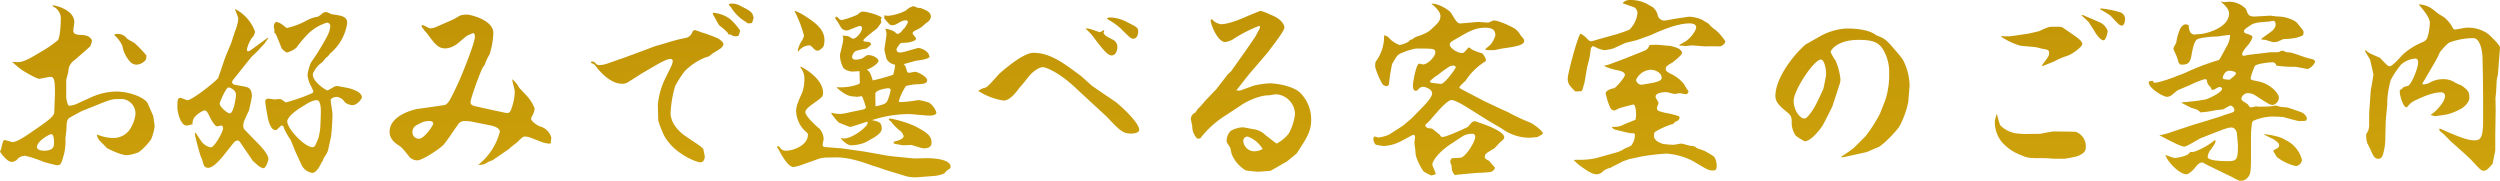 <svg xmlns="http://www.w3.org/2000/svg" xmlns:xlink="http://www.w3.org/1999/xlink" width="559.856" height="40.48" viewBox="0 0 559.856 40.48"><defs><linearGradient id="a" x1="0.175" y1="-1.035" x2="0.938" y2="2.175" gradientUnits="objectBoundingBox"><stop offset="0" stop-color="#b48401"/><stop offset="1" stop-color="#dbb411"/></linearGradient></defs><path d="M510.452,54.752c-.572-.22-1.452-.748-2.024-1.012l-2.464-1.188c-1.1-.528-2.992-1.453-3.432-1.716-.044-.088-.132-.088-.22-.088-.749,0-1.276.7-1.716,1.276-.221.308-1.32,1.364-1.848,1.364-1.584,0-4.313-2.9-4.709-4.312.353.087,1.76.66,2.068.66.088,0,3.037-.264,3.476-1.364.792.088,1.013,0,2.772-.835A15.222,15.222,0,0,0,505,45.82l.264-.044c.044.484-.044.66-1.012,2.024a3.248,3.248,0,0,0-.748,1.672c0,.968,3.607.968,4.62.968,1.848,0,2.156-.308,2.156-3.476,0-.44-.22-2.552-.264-2.993-.132-.308-.4-1.056-1.232-1.056-.792,0-1.672.352-6.688,2.332-.616.221-3.212,1.936-3.828,1.936-.968,0-4.752-2.156-5.588-2.507a18.389,18.389,0,0,0,2.728-.748l4.092-1.364c1.188-.4,6.952-2.068,7.655-2.42,2.068-.66,2.332-.66,2.332-1.144a1.128,1.128,0,0,0-.879-1.012,10.437,10.437,0,0,0-1.54.835c-.265.088-1.541.176-1.76.221a23.218,23.218,0,0,1-3.432.484c-.528-.572-.661-.616-1.98-1.013-.4-.131-1.893-.967-2.2-1.1v-.132a54.482,54.482,0,0,0,5.413-.66c1.056-.4,3.607-1.584,3.607-2.376,0-.264-.308-.4-.527-.4-.265,0-.352.088-1.232.572a2.01,2.01,0,0,1-.528.043l-.352-.7a1.924,1.924,0,0,1-.748-1.54,1.069,1.069,0,0,0-.484-.131,18,18,0,0,0-3.388,1.363c-.352.132-2.2.924-2.552,1.056-.352.176-1.5,1.276-1.8,1.364a2.465,2.465,0,0,1-.661.175c-.923,0-4.135-1.936-4.135-3.255,0-.221.088-.221.88-.352l.264.44c.924.131,4.8-1.32,5.06-1.453s1.672-.616,1.936-.748a54.225,54.225,0,0,1,7.48-2.86c.265-.088.353-.352,1.76-2.948a5.356,5.356,0,0,0,.836-2.6l-.132-.088-1.276.132c-.22.044-1.408.22-1.5.22-.967,0-4.091.22-4.62.748-.617.616-.968,2.552-1.144,3.651-.352,1.893-1.188,1.893-2.42,1.893-.088,0-.4-.4-.44-.44a11.493,11.493,0,0,0-.792-2.245c-.308-.616-.352-.7-.352-1.012a10.12,10.12,0,0,1,.616-1.188,12.113,12.113,0,0,1,.836-3.036c.176-.4.7-1.1,1.32-1.1a3.567,3.567,0,0,1,.616.176c.044.616.132,2.112,1.364,2.112a2.206,2.206,0,0,0,.528-.088c1.056.176,7.171-1.1,7.171-4.664,0-1.1-1.452-2.288-1.892-2.641.132,0,.7.132.836.132.176,0,.88-.088.968-.088a5.184,5.184,0,0,1,3.872,1.628c.484,1.32.616,1.76,2.2,1.672l3.212-.176c.221,0,1.364.176,1.628.176,2.024,0,4.048.924,4.444,1.5.22.264,1.276,1.54,1.32,1.672a.84.84,0,0,1,.087.352c0,.748-.131.792-1.584,1.232a15.892,15.892,0,0,1-2.9.308c-.132,0-1.232.572-1.453.617-.439.043-.748.087-.835.087-.044,0-1.628-.483-1.76-.527-.264,0-.308-.044-.924-.088v-.132c.176-.176,1.144-.836,1.409-1.056,1.1-.748,1.8-1.276,1.8-2.244,0-.4-.264-.749-.484-.749-.175,0-.923.176-1.056.176-2.332.176-3.124.22-4.048.792-1.188.792-1.5,1.012-1.5,1.364a.535.535,0,0,0,.264.439,9.4,9.4,0,0,1,1.32.484l.132.044a.826.826,0,0,1,.176.44,5.408,5.408,0,0,1-.836,1.5c-.66.792-1.452,1.672-1.452,2.245a.314.314,0,0,0,.308.352,3.333,3.333,0,0,0,.7-.132c.264-.088,4.4-.528,5.235-.66h.088c1.8,0,2.024,0,2.2-.265.088,0,.528-.087.572-.087a4.831,4.831,0,0,1,.7.308,5.978,5.978,0,0,0,.924.088c.66.087,3.432,1.144,4,1.275,1.1.221,1.584.352,1.584.88a3.178,3.178,0,0,1-1.584,1.54c-.4,0-2.508-.484-2.9-.484a26.411,26.411,0,0,1-4.18-.264.881.881,0,0,0-.924-.748c-.088,0-3.124.176-3.872.792a14.764,14.764,0,0,0-.968,2.684c0,.484.132.484,1.672.792,2.86.572,4.664,2.772,4.664,3.7a1.75,1.75,0,0,1-1.364,1.584c-.661,0-.968-.221-3.96-2.156a3.162,3.162,0,0,0-1.5-.483,1.534,1.534,0,0,0-1.584,1.188c0,.7,1.232.967,1.541,1.452s.352.528.66.528a4.618,4.618,0,0,0,1.056-.221c.132,0,.44.088.617.088.748,0,2.068-.044,2.816-.088a9.47,9.47,0,0,1,1.1-.175,6.765,6.765,0,0,0,.88.264c.264.088,1.584.132,1.848.22.528.221,2.816.924,3.256,1.188.176.088.879.748.879,1.144,0,.661-.176.661-1.76.661-.264,0-2.992-.748-3.432-.88-.4-.088-2.332-.132-2.772-.132a12.03,12.03,0,0,0-3.96.924c-.088.088-.353.352-.353.528-.043.352-.22,2.024-.22,2.111v4.708c0,4.4-.088,4.709-.88,5.544a1.982,1.982,0,0,1-1.54.572A1.358,1.358,0,0,1,510.452,54.752Zm-3.564-23.012c0,.353.176.353,1.5.484.132-.088,1.453-1.056,1.453-1.408,0-.484-1.145-.616-1.5-.616C507.328,30.2,506.888,31.52,506.888,31.739ZM212.045,53.828l-4.313-1.32c-.483-.132-2.551-.924-2.992-.968-1.8-.66-5.236-1.936-8.272-1.936-.44,0-2.288.044-2.684.044l-1.057.176L189.164,51.1a15.133,15.133,0,0,1-2.244.661c-.484,0-1.32-.088-3.168-3.389a5.164,5.164,0,0,0-.484-.835c-.044-.044-.131-.088-.131-.176,0-.044,0-.044.087-.221l.352-.043a1.67,1.67,0,0,0,1.628,1.012c1.364,0,4.84-1.1,4.84-3.608,0-.264-.22-.44-.66-.836a6.413,6.413,0,0,1-1.98-4.4c0-1.1.308-1.8,1.408-4.312a9.031,9.031,0,0,0,.44-2.859,3.927,3.927,0,0,0-.924-2.685l.088-.131c.308.087,5.017,2.552,5.017,5.852,0,.88-.221,1.012-2.068,2.332-1.276.924-1.892,1.452-1.892,2.024,0,.967,2.9,3.52,3.124,3.652a3.676,3.676,0,0,1,.967,2.288c0,.22-.22,1.144-.22,1.319,0,.484.264.528.836.572l3.432.264,4.928.7,4.972.879c.528.088,1.452.22,2.024.265l4.092.4c.483.044,2.6-.044,3.036-.044.528,0,5.324,0,5.324,1.936,0,.308-.131.4-.7.748-.176.088-.616.66-.748.748a7.2,7.2,0,0,1-2.551.572l-3.389.264c-.181.017-.368.024-.556.024A8.147,8.147,0,0,1,212.045,53.828Zm115.852-1.1a12.876,12.876,0,0,1-1.716-3.52c-.044-.22-.131-1.5-.176-1.759a7.4,7.4,0,0,1-.132-1.232c0-.176.132-.924.132-1.1,0-.132,0-.572-.4-.572-.176,0-2.728,1.5-3.256,1.672a8.94,8.94,0,0,1-3.3.836,10.073,10.073,0,0,1-1.848-.309,1.776,1.776,0,0,1-.528-1.231,1.047,1.047,0,0,1,.265-.617,6.628,6.628,0,0,0,.88.264,8.812,8.812,0,0,0,2.375-.66l3.081-1.98,1.936-1.628,2.024-2.068c.923-.923,2.6-2.64,2.6-3.564s-1.5-1.452-1.98-1.452a1.274,1.274,0,0,0-1.012.44c-.352.4-.4.44-.7.44-.616,0-.616-1.013-.616-1.144,0-.792.748-4.928,1.408-4.928.132,0,.7.176.836.176,1.144,0,2.772-1.849,2.772-2.641,0-.923-.264-.923-4.356-.923a16.011,16.011,0,0,0-3.52,1.144c-.748.484-.748.484-1.8,2.332a36.067,36.067,0,0,0-.7,4.532.569.569,0,0,1-.572.4,1.2,1.2,0,0,1-1.012-.661,18.386,18.386,0,0,1-1.5-3.564c0-1.012,0-1.1.352-1.584a9.181,9.181,0,0,0,1.628-5.544,1.784,1.784,0,0,1,1.232.7,5.806,5.806,0,0,0,2.245,1.453,6.2,6.2,0,0,0,2.023-.748c.353-.44.4-.484.792-.484a3.221,3.221,0,0,1,1.453-.792,10.211,10.211,0,0,0,2.376-1.1c1.848-1.628,2.507-2.245,2.507-3.344,0-1.144-1.5-2.332-2.023-2.772,1.319-.175,3.916,1.32,4.4,2.068,1.32,2.156,1.5,2.42,2.289,2.332l3.52-.308c.352-.044,2.068.131,2.464.131.22,0,1.1-.483,1.319-.483,1.188,0,4.4,1.628,4.488,1.715a4.2,4.2,0,0,1,1.5,1.628c.4.44.792.836.792,1.276,0,1.013-2.464,1.32-4.927,1.672-.265.044-1.628.352-1.8.352H342.24a4.087,4.087,0,0,1-.572-.176c.176-.175,1.1-.879,1.276-1.1A5.417,5.417,0,0,0,344,22.235c-.044-.616-.087-1.671-2.288-1.671-2.332,0-3.872.968-6.38,2.419-1.363.792-1.54.88-1.54,1.364,0,.88,1.892,1.892,2.641,1.892.483,0,.572-.131,1.408-1.1a.377.377,0,0,1,.264-.132c.132,0,.484.309.616.44a12.469,12.469,0,0,0,2.288.836,3.838,3.838,0,0,1,.88,1.409c0,.087-.044.308-.044.352a14.12,14.12,0,0,0-4.444,4.268c-.132.264-1.452,1.276-1.452,1.628,0,.176.131.22,1.54.968l4.135,2.156,3.74,1.759c.264.132,1.54.661,1.8.836a39.432,39.432,0,0,0,4.444,2.068c1.013.4,3.036,2.024,3.036,2.508,0,.22-1.1.7-1.275.836-.265,0-1.5.131-1.628.131a10.437,10.437,0,0,1-6.2-1.98l-3.344-1.98-3.652-2.288c-.088-.044-3.3-2.2-4.4-2.2-.66,0-2.288,1.671-2.9,2.376l-1.584,1.8a9.156,9.156,0,0,1-1.1,1.144.487.487,0,0,0-.22.44c0,.484.967.66,1.452.617l1.8,1.452a.548.548,0,0,0,.616.44c.88,0,5.544-2.156,5.676-2.288.792-.968,1.012-1.232,1.584-1.232.044,0,3.256,1.144,3.476,1.275,1.32.616,3.036,1.453,3.036,2.376,0,.265-.264.528-.967,1.1-.22.175-1.1,1.276-1.364,1.408-1.628.924-2.024,1.144-2.024,1.848,0,.4.4.572.968.88.308.352.836,1.013,1.32,1.54a1.36,1.36,0,0,1-.968.924c-.528.132-3.036.22-3.608.264l-3.3.309c-.835.087-.923.131-.967.131-.4,0-.792-1.012-.792-1.144-.044-.132-.088-.924-.132-1.056a5.891,5.891,0,0,1-.264-.792,1.279,1.279,0,0,1,.352-.748c.088-.044,1.232-.088,1.892-.132,1.144-.044,3.344-3.52,3.344-4.664,0-.7-.4-.7-.792-.7a3.808,3.808,0,0,0-1.98.527L333.88,46.7c-2.332,1.54-4,3.607-4,4.532,0,.308.748,1.716.748,2.068,0,.132-.748.308-.967.352A9.718,9.718,0,0,1,327.9,52.727Zm5.764-23.451a29.115,29.115,0,0,0-2.463,1.8,10.4,10.4,0,0,0-1.849,1.452.336.336,0,0,0,.309.353c.087.043,2.111.264,2.156.264.836,0,3.3-3.433,3.3-3.7s-.265-.4-.528-.4A2.422,2.422,0,0,0,333.66,29.276Zm29.129,22.088a14.724,14.724,0,0,1-1.232-1.144,3.4,3.4,0,0,1,.66-.088,16.975,16.975,0,0,0,4.269-.352l4.443-1.232a6.811,6.811,0,0,0,2.024-.924,11.076,11.076,0,0,0,1.453-.66,3.934,3.934,0,0,0,.835-2.332c0-.44-.22-.44-.923-.44a17.027,17.027,0,0,1-2.156-.484c-1.5-.308-1.759-.4-2.068-.88,0-.044.044-.044.132-.087a4.425,4.425,0,0,0,2.684-.572c1.5-.616,2.024-.792,2.464-1.012a6.066,6.066,0,0,0,.132-1.1c0-.264-.044-2.288-.616-2.288-.087,0-2.64.66-3.036.792-.176.044-1.012.528-1.188.528a1,1,0,0,1-.924-.572,15.6,15.6,0,0,1-1.056-3.256c0-.4.7-.967,1.892-1.144.308-.044,2.42-2.376,2.42-2.992s-.924-.88-1.54-1.012a11.5,11.5,0,0,1-3.168-1.012l1.188-.308,3.52-1.32,4.181-1.672c.879-.352.967-.571,1.363-1.364.484-.044,1.364-.044,1.54-.044.44,0,2.728.22,3.124.264a6.507,6.507,0,0,1,2.112.748c.44.528.484.617.484.792,0,.484-1.936,2.024-2.245,2.2-1.1.66-1.408.836-1.408,1.408,0,.4.044.572,1.848,1.453a8.808,8.808,0,0,1,2.245,1.936,9.094,9.094,0,0,0,1.012,1.584c-.088.4-.22.66-.66.66-.221,0-1.276-.22-1.32-.22s-.967.175-1.144.175c-.308,0-1.54-.4-1.8-.4-.4,0-2.464,0-2.464,1.056,0,.221.66,1.145.66,1.364,0,.176-.352.924-.352,1.1,0,.661.352.748,1.8,1.1a22.453,22.453,0,0,1,3.081.749.381.381,0,0,1,.176.308c0,.616-.572.836-1.012.967a3.858,3.858,0,0,1-.352.44,17.538,17.538,0,0,0-4.181,1.849,2.081,2.081,0,0,0-.175.7c0,1.144.836,1.5,1.892,1.936a18.617,18.617,0,0,0,2.464.22c.264,0,1.5-.264,1.715-.264.4,0,1.98.528,2.332.528a1.521,1.521,0,0,1,1.145.44c.264.176,1.627.572,1.848.7,1.848,1.056,2.068,1.144,2.332,1.715a4.058,4.058,0,0,1,.308,1.672c0,.7-.22.968-.792.968-1.012,0-1.364-.221-4.356-2.024a15.161,15.161,0,0,0-6.116-1.76,48.816,48.816,0,0,0-5.413.616L373.92,50l-1.453.528c-.087.088-2.463,1.232-2.684,1.408a3.822,3.822,0,0,0-1.98,1.057,2.2,2.2,0,0,1-1.012.4C365.648,53.388,364.724,52.727,362.788,51.364ZM375.5,32.224a1.222,1.222,0,0,0,1.276,1.1c.087,0,2.419-.4,2.6-.439,1.8-.4,1.848-.792,1.848-1.145,0-1.056-1.319-1.76-2.552-1.76A3.886,3.886,0,0,0,375.5,32.224ZM76.7,51.408l-1.5-3.256c-.175-.4-.836-2.156-1.012-2.464a18.988,18.988,0,0,1-1.364-2.332c-.264-.792-.308-.88-.616-.88a.337.337,0,0,0-.22.088c-.836.836-.923.924-1.188.924-1.056,0-1.54-2.068-1.628-2.376-.131-.528-.66-3.652-.66-4a.634.634,0,0,1,.616-.661,10.482,10.482,0,0,1,1.364.176c.044,0,1.144-.088,1.232-.088a1.277,1.277,0,0,1,.616.221c.617.44.7.527.836.527a40.438,40.438,0,0,0,5.765-2.024.53.53,0,0,0,.352-.483,12.389,12.389,0,0,0-.748-1.54,7.974,7.974,0,0,1-.572-2.068,10.725,10.725,0,0,1,.792-2.816,55.518,55.518,0,0,0,3.74-6.116,5.593,5.593,0,0,0,.572-2.024.752.752,0,0,0-.748-.792,10.6,10.6,0,0,0-4.268,2.552,27.159,27.159,0,0,0-2.552,3.036,5.321,5.321,0,0,1-2.111,1.1c-.308,0-1.188-.836-1.232-.968-.88-2.288-1.013-2.552-1.364-3.3a.428.428,0,0,1-.264-.22c0-.176.044-.4.044-.44,0-.132-.132-.616-.132-.748a1.32,1.32,0,0,1,.484-1.188c.924.22,1.056.352,2.288,1.32.044.043.088.043.221.043A16.153,16.153,0,0,0,77.8,18.936a7.562,7.562,0,0,1,2.507-.836c.265-.088,1.1-.836,1.276-.924a3.462,3.462,0,0,1,.572-.131,5.6,5.6,0,0,1,1.144.483c2.507.352,3.564.528,3.564,2.068a10.922,10.922,0,0,1-3.652,6.6c-.132.044-.44.528-.528.617a6.3,6.3,0,0,1-.616.527c-.088.132-.661.836-.792.968a5.559,5.559,0,0,0-1.892,2.156,1.16,1.16,0,0,0-.22.572c0,1.672,2.948,3.564,3.3,3.564a10.365,10.365,0,0,0,1.5-.836,1.99,1.99,0,0,1,.7-.131c.132,0,2.728.483,2.948.572,1.232.44,2.551.924,2.551,2.024,0,.088-.923,1.672-2.111,1.672a2.9,2.9,0,0,1-1.716-.661,2.485,2.485,0,0,0-1.8-1.188c-.044,0-1.364.088-1.364.792,0,.265.4,2.685.4,2.993a47.355,47.355,0,0,1-.308,5.016l-.66,3.08a4.649,4.649,0,0,1-.924,1.672l-.352.924h-.088c-.264.528-1.144,2.551-2.2,2.551A3.224,3.224,0,0,1,76.7,51.408Zm-.264-12.937c-1.012.617-2.992,2.068-2.992,3.081,0,1.627,3.872,5.764,5.675,5.764.44,0,.572-.22,1.32-2.068a13.4,13.4,0,0,0,.44-3.212c.044-.923.088-1.98.088-2.859,0-.661-.088-2.376-.88-2.376C79.032,36.8,78.24,37.327,76.436,38.471Zm211.64,14.036a7.7,7.7,0,0,1-3.125-3.608c-.087-.264-.264-1.363-.352-1.5-.7-1.057-.792-1.188-.792-1.453a3.285,3.285,0,0,1,.924-2.288,6.17,6.17,0,0,1,2.728-.792c.176,0,1.892.352,2.156.4a4.631,4.631,0,0,1,2.859,1.32l2.508,1.936a8.425,8.425,0,0,0,2.728-2.244,11.523,11.523,0,0,0,1.409-4.356,4.53,4.53,0,0,0-4.092-4.444,9.307,9.307,0,0,0-1.584.22,8.572,8.572,0,0,0-1.5.132,14.9,14.9,0,0,0-4.928,2.112L282.8,40.716a22.067,22.067,0,0,0-4.928,4.664h-.66a3.916,3.916,0,0,1-1.1-2.816c-.044-.22-.308-1.364-.308-1.628a1.578,1.578,0,0,1,1.012-1.363l.484-.749a20.871,20.871,0,0,0,1.628-1.8l2.6-2.728,2.552-3.3.748-.7,3.124-4.4,2.244-3.256c.176-.352,1.1-1.98,1.1-2.111a1.384,1.384,0,0,0-.131-.4,30.586,30.586,0,0,0-6.072,3.124,6.048,6.048,0,0,1-1.584.527c-1.452,0-2.947-2.948-3.3-4.839l.265-.352a3.221,3.221,0,0,0,2.068,1.188c1.8,0,4.752-1.276,6.116-1.893.22-.087,2.684-1.1,2.728-1.1a11.855,11.855,0,0,1,2.288.88c2.772,1.056,3.081,2.552,3.081,2.816,0,.923-2.993,4.531-3.564,5.412l-1.013,1.188-2.64,3.08c-1.056,1.188-2.552,3.212-3.564,4.444l.836.044,3.168-1.144a21.516,21.516,0,0,1,3.388-.484c1.672,0,5.1.572,6.776,1.98a8.436,8.436,0,0,1,2.6,6.2c0,2.552-.924,3.96-3.212,7.481-.044.043-2.2,1.848-2.245,1.848-.572.308-3.08,1.8-3.651,2.068-.176.044-2.729.22-2.816.22C290.672,52.816,288.208,52.6,288.077,52.508Zm-.528-6.556a2.475,2.475,0,0,0,2.6,2.289,3.558,3.558,0,0,0,1.716-.528,6.407,6.407,0,0,0-3.344-2.772A.936.936,0,0,0,287.548,45.951Zm274.736,3.96c-.22-.22-3.388-3.08-4.356-3.916-.264-.264-1.5-1.584-1.8-1.8-.572-.44-.748-.572-.748-.792,0-.088.087-.22.087-.264.4.131,1.98.879,2.333,1.012,2.684,1.1,3.96,1.628,5.587,1.628,1.364,0,1.8-.968,1.8-4.4V35.612l-.044-3.873v-.308l-.088-4.092c-.044-1.584-.527-4.443-2.068-4.443a15.779,15.779,0,0,0-5.191.923c-.661.176-2.245,2.156-2.289,2.245a21.238,21.238,0,0,1-1.364,2.64l-2.552,4.356.044.176a3.1,3.1,0,0,0,1.409-.265,5.938,5.938,0,0,1,2.948-.879,4.818,4.818,0,0,1,2.992.792c.264.175,1.452.616,1.627.791,1.232.968,1.5,1.276,1.5,2.552,0,1.1-1.232,2.2-2.068,2.6a13.492,13.492,0,0,1-2.728,1.1c-.661.176-2.816.44-2.9.44a5.447,5.447,0,0,1-.968-.265c.175-.176,1.056-.792,1.188-.968,1.583-1.628,2.023-2.6,2.023-3.3a.779.779,0,0,0-.879-.792c-1.98,0-4.356,1.1-6.072,1.936a4.041,4.041,0,0,0-1.408,1.232.382.382,0,0,1-.309.176c-.66,0-1.584-2.729-1.452-3.829l.528-.352c.264-.352.4-.4,1.275-.616.792-.221,2.289-4.048,2.289-5.1,0-.661-.132-1.012-.617-1.012a5.353,5.353,0,0,0-3.168,1.32,19.209,19.209,0,0,0-2.332,3.476,20.468,20.468,0,0,0-.792,4.8v.7l-.308,3.256-.044.924L543.276,46a13.449,13.449,0,0,1-.484,2.86c-.175.616-.439,1.056-1.056,1.056-.88,0-1.144-.616-1.848-2.244-.088-.22-.617-1.144-.661-1.364a5.736,5.736,0,0,1-.22-1.893c.176-.308.4-.66.44-.748a4.284,4.284,0,0,0,.22-1.628c0-.483,0-2.728.044-3.036.088-.748.265-4,.352-4.62.221-1.1.572-3.256.572-3.3s-.7-3.256-.792-3.432c-.176-.309-.968-1.584-1.1-1.893l.087-.175.88.66c.528.265,1.936.88,2.376,1.057,1.628,1.715,1.8,1.892,2.2,1.892.66,0,2.6-2.332,3.036-2.728a15.817,15.817,0,0,1,4.356-2.685,1.782,1.782,0,0,0,1.056-1.056,13.094,13.094,0,0,0,.528-3.3c0-1.144-1.628-3.08-2.42-3.959l.044-.132c1.98.22,2.6.748,4.18,2.024.221.175,1.232.748,1.453.923a7.349,7.349,0,0,1,1.892,2.376.565.565,0,0,0,.528.309c.308,0,2.111-.4,2.507-.4a7.678,7.678,0,0,1,4.884,1.408c.264.22,2.64,2.42,2.64,3.036,0,.176-.44,5.588-.44,5.809-.044.264-.308,1.452-.308,1.715l-.132,2.508c0,.22-.131,1.144-.131,1.32,0,.4.044,2.155.044,2.552l-.088,5.413v3.784c-.044.044-.572,2.86-.616,2.948-.88,1.012-1.32,1.54-1.98,1.54C564.748,52.6,564.529,52.331,562.284,49.911ZM66.844,51.364c-.175-.132-.923-.836-1.1-.968l-1.98-2.9c-1.056-1.584-1.1-1.672-1.452-1.672-.308,0-.572.175-.924.571l-2.244,2.816c-.661.836-2.288,2.728-3.389,2.728-.879,0-1.056-.571-1.319-1.671A9.149,9.149,0,0,0,54,49.208c-.221-.748-1.232-4.312-1.232-4.84a.343.343,0,0,1,.132-.308c.264.352,1.275,1.98,1.584,2.288a3.392,3.392,0,0,0,1.848,1.013c.792,0,2.728-3.476,2.728-4.224,0-.221-.044-.661-.4-.661-.132,0-.88.176-.924.176-.44,0-1.144-1.144-1.5-1.849-.66-1.319-.836-1.715-1.363-1.715a5.162,5.162,0,0,0-2.245,1.584,2.533,2.533,0,0,0-.4,1.54c-.22,0-1.1.264-1.319.264-1.364,0-2.068-3.036-2.068-4.048,0-1.408,0-2.155.66-2.155.264,0,1.409.528,1.54.528,1.188,0,6.776-4.532,6.952-5.017l1.364-4c.176-.571,1.364-3.388,1.453-3.564.131-.308.527-1.671.66-1.936a8.675,8.675,0,0,1,.44-1.319,8.966,8.966,0,0,0,.571-2.508,16.055,16.055,0,0,0-.748-1.98l.132-.044a9.173,9.173,0,0,1,4.356,5.016A2.336,2.336,0,0,1,65.48,22.9a7.587,7.587,0,0,0-1.057,2.463c0,.088,0,.484.22.484.308,0,.572-.22,1.364-.792L68.956,22.9l.308-.088c-.175.22-.22.308-.836,1.188-.131.22-1.056,1.144-1.232,1.364-.22.309-1.627,1.584-1.848,1.849-1.144,1.408-2.992,3.74-4.048,5.06a.975.975,0,0,0-.22.484c0,.22.308.484.4.527.44.132,2.464.44,2.86.572.44.132,1.188.4,1.188,2.112,0,.087-.572,2.948-.7,3.212-1.012,2.111-1.232,2.6-1.232,3.388a1.311,1.311,0,0,0,.221.748l3.036,3.124c.4.4,2.376,2.42,2.376,3.52,0,.176-.483,2.068-1.144,2.068A2.617,2.617,0,0,1,66.844,51.364ZM58.308,37.592c0,.66,1.716,2.155,2.244,2.155.924,0,1.409-3.652,1.409-4.135,0-1.232-1.453-1.672-1.672-1.672C59.716,33.94,58.308,37.239,58.308,37.592ZM519.032,49.559c-.087-.087-.748-1.232-.879-1.452a6.278,6.278,0,0,1,.923-.528.8.8,0,0,0,.44-.7c0-.352-.175-.572-1.232-1.32-.176-.087-1.936-.923-2.288-1.144.836,0,3.828.484,4.8,1.232a6.764,6.764,0,0,1,3.828,4.532,1.508,1.508,0,0,1-1.408,1.364A11.25,11.25,0,0,1,519.032,49.559ZM18.8,50.572a26.51,26.51,0,0,0-4-1.32,2.346,2.346,0,0,0-1.936.924,2.078,2.078,0,0,1-1.1.44c-1.1,0-2.419-1.936-2.64-2.289,0-.131.264-.571.264-.66a10.375,10.375,0,0,1,.484-1.8.476.476,0,0,1,.308-.132c.309,0,1.5.44,1.76.44,1.1,0,3.344-1.628,6.16-3.564,1.849-1.32,3.124-2.244,3.168-3.08l.132-3.652c.132-4.136-.352-4.312-1.012-4.312-.4,0-2.245.44-2.508.44-.616,0-3.7-1.849-3.872-1.98a25.429,25.429,0,0,1-2.2-1.849,7.731,7.731,0,0,0,1.232.088c.572,0,1.276.044,3.96-1.54l2.156-1.276A25.146,25.146,0,0,0,22.1,23.336c.484-.792.616-3.477.616-4.4a3,3,0,0,0-1.364-2.948.924.924,0,0,1-.484-.352l.088-.088c.748.044,4.8,1.057,4.8,3.785,0,.308-.22,1.54-.22,1.8,0,.836.483,1.012,1.892,1.056,1.848.044,2.288,1.1,2.288,1.32a4.812,4.812,0,0,1-.44,1.276L25.88,27.779a3.052,3.052,0,0,0-1.453,2.552c-.044.352-.483,1.76-.483,2.024v3.872a7.936,7.936,0,0,0,.4,1.628.534.534,0,0,0,.4.175,4.831,4.831,0,0,0,1.8-.527l2.816-1.276a13.921,13.921,0,0,1,5.764-1.364c3.212,0,6.556,1.453,7.085,2.685.308.66.923,2.111,1.231,2.816.044.352.309,2.023.309,2.288a11.186,11.186,0,0,1-.792,2.9,13.175,13.175,0,0,1-2.728,2.86,8.6,8.6,0,0,1-2.729.7c-1.408,0-4.4-1.54-4.487-1.627-.265-.353-1.8-1.8-1.849-1.98a3.154,3.154,0,0,1-.352-.88L30.9,44.5a9.643,9.643,0,0,0,3.3.748,4.485,4.485,0,0,0,3.828-1.672A7.978,7.978,0,0,0,39.433,40.1a3.253,3.253,0,0,0-3.608-3.564c-1.672,0-1.98.132-4.752,1.232l-3.608,1.452c-.221.088-2.508,1.364-2.86,1.541-.528.571-.528.748-.616,2.507,0,.308-.22,1.936-.22,2.245A11.928,11.928,0,0,1,23.5,48.68c-.661,2.419-.748,2.684-1.672,2.684A31.277,31.277,0,0,1,18.8,50.572Zm-1.409-3.256c0,.528.792.792,1.584.792,2.244,0,2.244-1.1,2.244-1.848,0-.528-.043-1.849-.616-1.849C20.16,44.411,17.388,45.951,17.388,47.316Zm98.825,3.96a14,14,0,0,0,4.839-7.392c0-.968-1.627-1.364-2.156-1.453L114.76,41.6a7.68,7.68,0,0,0-1.408-.131,1.714,1.714,0,0,0-1.76.923c-.88,1.188-2.156,3.212-3.124,4.356-.924,1.013-4.84,3.521-5.852,3.521a2.5,2.5,0,0,1-1.76-.7c-1.584-2.023-1.8-2.244-2.64-2.772-1.8-1.188-1.848-2.376-1.848-2.947,0-3.829,5.9-5.06,6.248-5.1,1.408-.176,5.28-.748,6.16-.88.792-.352,1.364-1.54,2.772-4.532.836-1.715,3.916-9.328,3.916-10.736,0-.308-.043-.835-.439-.835-.265.131-.968.439-1.276.572-.44.264-2.112,1.8-2.508,2.024a4.673,4.673,0,0,1-2.332.836c-1.672,0-2.332-.88-4.18-3.388a11.606,11.606,0,0,1-1.188-1.5v-.131c0-.088.043-.176.264-.22.22.088,1.5.748,1.54.748a3.488,3.488,0,0,0,1.32-.264l3.916-1.716c.308-.131,1.54-.923,1.8-.967a7.613,7.613,0,0,1,1.409-.132c.44,0,5.808,1.1,5.808,4.136a18.039,18.039,0,0,1-.836,4.752,10.747,10.747,0,0,0-1.056,2.244c-.044.132-.484.7-.528.836-.352.527-2.684,6.688-2.684,7.655,0,.4.22.7.967.88l3.389.748c.616.132,3.608.792,3.74.792.7,0,.835-.264,1.275-1.628a11.4,11.4,0,0,0,.528-3.168c0-.439-.572-2.332-.572-2.771a5.977,5.977,0,0,1,1.5,1.8c.22.308,1.671,1.8,1.936,2.112a8.261,8.261,0,0,1,1.584,2.64,4.079,4.079,0,0,1-.661,1.848,1.616,1.616,0,0,0-.131.484c0,.4,1.144,1.452,2.376,1.8a3.537,3.537,0,0,1,2.156,2.42c0,.132-.088.617-.088.748,0,.4,0,.572-.4.572a7.48,7.48,0,0,1-1.627-.352L127.96,45.2a3.868,3.868,0,0,0-1.232-.264c-.484,0-.616.132-1.8,1.276-.22.22-1.453,1.1-1.628,1.32l-.176.175-3.652,2.508-.792.308c-.175.044-.792.484-.967.528a3.978,3.978,0,0,1-1.225.243A1.393,1.393,0,0,1,116.213,51.276Zm-13.2-9.2c-.748.352-1.54.748-1.54,1.936a1.426,1.426,0,0,0,1.452,1.409c1.276,0,3.212-3.08,3.212-3.344,0-.484-.484-.616-.836-.616A4.2,4.2,0,0,0,103.012,42.08Zm56.1,4.444a8.1,8.1,0,0,1-1.715-2.816,13.144,13.144,0,0,1-.88-2.464l-.088-3.476a17.551,17.551,0,0,1,1.54-5.588l1.32-2.684a4.761,4.761,0,0,0,.484-1.408.5.5,0,0,0-.528-.528c-.88,0-3.168,1.363-3.256,1.408l-3.168,1.849L149.7,32.8a2.264,2.264,0,0,1-1.32.308c-2.992,0-5.719-3.74-5.9-4a1.024,1.024,0,0,0-.616-.484c-.088-.044-.4-.131-.4-.308,0-.088.044-.088.088-.176.527,0,.572.044.66.132.616.616.7.66,1.144.66a5.344,5.344,0,0,0,1.672-.308l4.048-1.408,4.4-1.628,2.2-.836,2.86-.836a36.51,36.51,0,0,1,4.312-1.1,1.945,1.945,0,0,0,1.276-1.188c.175-.4.439-.528.571-.528.264,0,1.936.7,2.332.748.088,0,2.86,1.057,2.992,1.188.22.132,1.1.748,1.1,1.188,0,.7-.88,1.188-2.376,2.068-.132.088-.792.66-.924.7-.088.044-.7.221-.836.265a13.815,13.815,0,0,0-4.487,2.992,21.41,21.41,0,0,0-2.2,3.432,26.267,26.267,0,0,0-1.012,5.984c0,2.112,1.628,4,3.3,5.148l3.125,2.112c.264.22.879.66.923.836.044.308.308,1.5.308,1.672,0,.527-.264,1.275-.967,1.275C165.052,50.7,161.268,49.119,159.112,46.524ZM469.18,49.911c-.264,0-1.672-.131-1.98-.131-3.652,0-3.916,0-5.456-.661a10.871,10.871,0,0,1-4.444-3.08,7.234,7.234,0,0,1-1.452-4.62,13.945,13.945,0,0,1,.4-1.452l.088-.044a19.919,19.919,0,0,0,.7,2.463,6.216,6.216,0,0,0,4.18,1.893l1.012.087,3.784-.043c.836-.176,2.728-.528,3.08-.528l3.564.044c.309,0,1.1.044,1.32.044a3.426,3.426,0,0,1,2.244,3.343c0,1.013-.4,1.453-1.76,2.068a20.84,20.84,0,0,1-3.08.616ZM421.4,49.559l.132-.176a33.258,33.258,0,0,0,2.772-1.936l2.6-2.6a33.438,33.438,0,0,0,3.212-5.016l1.276-3.256a18.825,18.825,0,0,0,.792-5.808A9.91,9.91,0,0,0,430.9,25.58c-1.1-1.892-2.6-2.288-5.632-2.288-4.84,0-6.2,2.42-6.2,2.684a8.426,8.426,0,0,0,1.1,1.936,13.8,13.8,0,0,1,1.1,4.181,3.259,3.259,0,0,1-.22,1.231l-1.584,4.84c0,.044-2.112,4.268-2.245,4.4-.352.528-2.463,3.432-3.96,3.432a12.45,12.45,0,0,1-2.023-1.275,5.385,5.385,0,0,1-.88-2.508c0-1.628,0-1.936-1.188-2.86-1.628-1.32-2.464-2.2-2.464-3.52,0-3.652,3.52-8.668,6.776-11.528l3.124-1.76a13.5,13.5,0,0,1,5.984-1.8c.967,0,4.884,0,6.732,1.54,1.98.661,2.508,1.32,4.048,3.124,1.628,1.893,1.892,2.2,2.288,3.168a12.848,12.848,0,0,1,1.1,5.061l-.308,3.607a20.351,20.351,0,0,1-1.892,5.28c-.616,1.1-3.829,4.444-4.928,4.84-.4.132-2.244.967-2.508,1.056l-5.191,1.144Zm-10.6-12.628c0,2.376,1.584,3.96,2.288,3.96a1.36,1.36,0,0,0,.484-.088c1.5-1.364,2.376-3.255,3.872-6.556.044-.088.616-2.86.616-3.256,0-1.452-.483-3.3-1.144-3.3C415.324,27.692,410.792,34.6,410.792,36.931ZM213.1,46.832c-.308,0-1.628.088-1.892.044s-1.54-.264-1.8-.352a.189.189,0,0,1-.175-.176c0-.264.087-.264.923-.483.352-.132,1.32-.484,1.32-1.013a2.3,2.3,0,0,0-.748-1.188,8.551,8.551,0,0,1-2.068-2.111c-.4-.221-.44-.309-.528-.484a.455.455,0,0,1,.353-.176,26.091,26.091,0,0,1,5.456,1.672c2.6,1.408,3.784,2.068,3.784,3.784,0,.968-.792,1.232-1.8,1.232C215.476,47.579,213.5,46.832,213.1,46.832ZM197.436,45.38l.044-.088a5.052,5.052,0,0,0,.617.088c1.892,0,5.324-2.64,5.324-3.476a.832.832,0,0,0-.087-.309c-.44.132-3.564,1.188-3.829,1.188-.176,0-2.024-.748-2.42-.923-.4-.132-1.54-1.76-1.8-2.024l.044-.221a8.45,8.45,0,0,0,1.98.265,12.894,12.894,0,0,0,1.98-.352l2.772-.572c.088,0,.967-.175.967-.571a16.253,16.253,0,0,0-.7-2.068c-.088-.265-.132-.4-.4-.4-.132,0-.792.131-.836.131-.088,0-.66-.087-.792-.087-1.5,0-2.772-1.1-3.784-1.936V33.9c.176,0,1.144.044,1.364,0a11.472,11.472,0,0,0,3.433-.66c.264-.088.352-.22.352-.528,0-.4-.088-2.112-.044-2.42-.572.044-1.5.088-1.716.088a3.38,3.38,0,0,1-1.892-.748,6.413,6.413,0,0,1-.792-2.728,1.6,1.6,0,0,1,.088-.661l.572-2.42.088-.923-.176-.572c1.144.088,1.275.132,1.54.264a3.54,3.54,0,0,0,.792.44c.792,0,2.024-1.54,2.024-2.332,0-.176-.044-.527-.44-.527-.484,0-2.508,1.012-2.948,1.012a1.568,1.568,0,0,1-1.452-.924l-.44-.748c-.088-.175-.7-.967-.7-1.056,0-.132.044-.352.264-.352.088,0,.176.044.7.571a.927.927,0,0,0,.484.176,19.075,19.075,0,0,0,3.476-1.188c.792-.66.88-.7,1.32-.7.924,0,3.828.88,4.18,1.363l-.22.265c0,.131.088.66.088.748a.382.382,0,0,1-.176.308,6.445,6.445,0,0,1-.836,1.144c-.044.044-2.992,2.244-2.992,2.6,0,.265.44.309.572.309.221,0,1.144,0,1.144.572,0,.176-.308.4-1.056.968a13.057,13.057,0,0,0-2.42.571,1.8,1.8,0,0,0-.748,1.276.591.591,0,0,0,.66.616,3.746,3.746,0,0,0,1.672-.309c.88-.616.968-.7,1.276-.7,1.188,0,2.288.792,2.288,1.32,0,.4-1.144,1.408-2.6,1.936.572.44.748.572,1.319,2.42a45.064,45.064,0,0,0,4.576-1.276,11.314,11.314,0,0,0,.44-2.244,2.647,2.647,0,0,1-1.892-1.232,19.869,19.869,0,0,1-.528-2.2c.132-.835.484-3.168.484-3.388a3.651,3.651,0,0,0-.265-1.232,5.011,5.011,0,0,1,1.98.616c.132.088.572.528.7.528.66,0,1.188-.836,1.408-1.144l.132-.044a6.969,6.969,0,0,0,.836-1.408.414.414,0,0,0-.44-.44c-.572,0-.924.175-2.024.792a2.128,2.128,0,0,1-1.012.308.928.928,0,0,1-.616-.176c-.221-.175-1.012-1.144-1.188-1.319v-.7c.176,0,.572.087.836.087a10.841,10.841,0,0,0,4-1.188,3.671,3.671,0,0,1,1.671-.967,3.709,3.709,0,0,1,.88.352,3.779,3.779,0,0,0,.7.044c1.541.616,2.333.924,2.333,2.068a1.961,1.961,0,0,1-1.012,1.275c-.175.132-.88.792-1.056.924a8.171,8.171,0,0,1-1.057.616c-.792.353-.967.572-.967.792s.792,1.012.792,1.188c0,.528-1.54.924-2.464.924-.308,0-.967,0-1.232.308-.175.265-.7.924-.7,1.188a.707.707,0,0,0,.748.7,4.8,4.8,0,0,0,1.056-.176l2.992-.836c.308-.088,2.508.484,2.6,2.068-.748.44-1.012.484-3.036.792-.44.088-2.376.66-2.772.748.44.4.44.528.748,1.54a.461.461,0,0,0,.44.4c.22,0,1.232-.22,1.408-.22.572,0,2.685,1.1,2.685,1.892,0,.308-.044.792-1.76.88a12.546,12.546,0,0,0-2.992.4,13.174,13.174,0,0,0-1.584,3.343c0,.176.087.265.352.265.352,0,2.024-.132,2.507-.221.22,0,1.32-.22,1.541-.22a12.455,12.455,0,0,1,2.376.571,4.377,4.377,0,0,1,1.627,2.2c0,.7-1.452.7-1.584.7-.748,0-4-.352-4.664-.352a27.5,27.5,0,0,0-8.184,1.363c1.452.309,2.2.44,2.2,1.936,0,1.145-2.288,2.289-2.507,2.376a11.254,11.254,0,0,1-1.232.7,8.462,8.462,0,0,1-3.168.616C198.756,46.876,197.568,45.6,197.436,45.38Zm7.7-9.988c0,.924.044,2.112.044,2.772.836-.175,2.244-.4,2.6-1.1a10.528,10.528,0,0,0,.792-2.552c0-.264-.308-.4-.527-.4C207.864,34.115,205.136,34.424,205.136,35.392Zm51.832,5.1c-.132-.131-5.94-5.456-7.04-6.512-3.872-3.608-6.688-4.576-7.26-4.576-1.1,0-2.6,1.32-3.256,2.2-.043.044-1.8,2.288-1.98,2.376-.66.923-2.111,2.9-3.564,2.9a14.759,14.759,0,0,1-5.675-2.156,3.983,3.983,0,0,1,1.628-.748c.616-.176,2.684-2.772,3.212-3.212.483-.44,5.148-4.576,7.48-4.576,3.74,0,6.688,2.2,10.736,5.236.439.352,2.156,1.98,2.551,2.244.792.572,4.4,2.993,5.148,3.521s5.28,4.531,5.28,6.248c0,.748-1.453.836-1.672.836C260.576,44.28,259.961,43.664,256.968,40.5Zm104.9-5.675c-1.232-1.232-1.672-1.672-1.672-2.9,0-.968,2.024-8.844,2.86-10.032a5.629,5.629,0,0,1,1.672,1.364,1.176,1.176,0,0,0,.748.352,10.778,10.778,0,0,0,1.276-.352l3.3-.924a29.829,29.829,0,0,0,3.96-1.32,6.009,6.009,0,0,0,1.8-3.74,1.5,1.5,0,0,0-.748-1.276l-2.508-.88v-.131a2.076,2.076,0,0,1,1.54-.617,7.927,7.927,0,0,1,4.269,1.1c.131.131.923.483,1.012.616a3.344,3.344,0,0,1,1.012,1.848,1.558,1.558,0,0,0,1.76,1.013l2.464-.44c.352-.044,2.552-.4,2.86-.4a8.232,8.232,0,0,1,2.948.748c.352.308,1.056.571,1.409.924a6.4,6.4,0,0,0,1.5,1.319A11.741,11.741,0,0,1,395.48,23.6c0,.572-.792,1.144-1.275,1.144-.44,0-2.376-.044-2.772,0-.572.044-2.992-.22-3.477-.22-.087,0-1.056.131-1.275.131-.176,0-1.1-.087-1.145-.087-.22,0-.352-.044-.352-.176.22-.088.661-.352.924-.484,1.672-.88,2.86-2.772,2.86-3.476,0-.572-.7-.836-1.409-.836-2.992,0-6.644,1.672-8.712,2.6-.527.22-2.111.749-3.168,1.145-.352.087-2.155.527-2.507.616-.484.176-2.42,1.144-2.86,1.276a10.459,10.459,0,0,1-1.892.352,5.27,5.27,0,0,1-1.453-.4c-.087-.044-1.012-.484-1.056-.484-.308,0-.528.44-.572.66a18.074,18.074,0,0,1-.616,3.344c-.088.308-.088.352-.176.66l-.616,3.608c-.088.176-.308,1.057-.352,1.232a1.464,1.464,0,0,1-.308.572c-.035,0-.806.056-1.2.056A1.127,1.127,0,0,1,361.864,34.82ZM466.54,28.792c1.363-1.8,1.452-1.936,1.452-2.6s-.308-.7-1.54-.923c-.044,0-.792-.176-1.232-.308-.572-.132-3.388-.265-3.916-.44a15.776,15.776,0,0,1-3.96-1.893L457.3,22.5l.044-.088a6.648,6.648,0,0,0,1.32.088,8.629,8.629,0,0,0,1.144-.088l3.608-.528,2.288-.527c2.024-.924,2.244-1.012,3.124-1.012,1.848,0,1.936,0,2.332.264l2.684,1.849c.528.4,1.584,1.1,1.584,1.76,0,.572-2.111,2.245-3.476,2.685a14.8,14.8,0,0,0-2.684,1.144c-.44.22-2.42.968-2.816,1.144C466.408,29.012,466.452,28.967,466.54,28.792ZM37.409,27.031a6.712,6.712,0,0,1-.88-2.376,6.852,6.852,0,0,0-1.8-2.42c.132-.22.176-.264.484-.264a2.519,2.519,0,0,1,2.332,1.012c.221.22,1.584.924,1.8,1.1A28.613,28.613,0,0,1,41.9,26.768c0,.836-.131,1.012-.308,1.188a2.861,2.861,0,0,1-1.848.88C38.816,28.836,38.245,28.4,37.409,27.031Zm217.008-3.784a12.02,12.02,0,0,0-2.2-2.464c.484-.132.748-.044,3.168.792a2.568,2.568,0,0,0,.88-.484.375.375,0,0,1,.132.22.888.888,0,0,1-.176.352c.264.616.572.792,1.936,1.5a1.838,1.838,0,0,1,1.188,1.76c0,.264-.131,1.848-1.32,1.848C257.144,26.768,256,25.272,254.417,23.248Zm-66.66,2.64a5.385,5.385,0,0,1,.924-2.376,3.4,3.4,0,0,0,.483-1.188,26.308,26.308,0,0,0-2.111-5.456l.087-.088a12.248,12.248,0,0,1,2.289,1.188c1.76,1.144,4.312,2.772,4.312,5.28,0,.527-.044,1.452-.44,1.8-.7.661-.968.661-1.1.661a1.152,1.152,0,0,1-.661-.265c-.836-.836-.923-.923-1.188-.923a3.221,3.221,0,0,0-2.463,1.363Zm290.18-4.927c-.176-.22-.924-1.408-1.056-1.628-.22-.265-1.409-1.32-1.628-1.54.044,0,.132-.088.22-.088.044,0,3.124,1.319,3.7,1.584a3.326,3.326,0,0,1,1.936,1.98c0,.44-.4,2.111-.924,2.111C479.3,23.379,478.112,21.312,477.936,20.96ZM260,20.651a16.509,16.509,0,0,0-2.992-2.067.576.576,0,0,1,.572-.309,8.06,8.06,0,0,1,3.7.924c2.464,1.232,2.728,1.32,2.728,2.288,0,.44-.22,1.54-1.1,1.54C262.381,23.027,262.16,22.808,260,20.651Zm-86.9,1.672a1.208,1.208,0,0,0-.88-.264c-.044-.088-.088-.265-.132-.352a16.258,16.258,0,0,0-1.275-1.188,6.927,6.927,0,0,1-.661-.528c-.131-.176-1.144-2.024-1.319-2.332a.722.722,0,0,1-.088-.44,7.182,7.182,0,0,1,3.872,1.408,14.316,14.316,0,0,1,2.244,2.552,6.006,6.006,0,0,1-.352,1.188,1.935,1.935,0,0,1-.616.132A2.874,2.874,0,0,1,173.1,22.324Zm308.66-4.444a20.06,20.06,0,0,0-2.376-1.452.318.318,0,0,1,.265-.175,22.034,22.034,0,0,1,4.444.923,1.637,1.637,0,0,1,.923,1.409c0,.4-.175,1.5-.7,1.5S483.568,19.859,481.764,17.879ZM176.4,19.552l-.132-.22a9.786,9.786,0,0,1-3.168-2.9,3.473,3.473,0,0,0-.7-.88l-.044-.308a3.6,3.6,0,0,1,2.728.528,14.8,14.8,0,0,1,1.672.88c.748.571.836.66,1.012,1.275a1.483,1.483,0,0,0,.132.352,8.235,8.235,0,0,1-.352,1.144c-.118.118-.254.157-.554.157C176.844,19.576,176.654,19.566,176.4,19.552Z" transform="translate(-9.116 -14.359)" fill="url(#a)"/></svg>